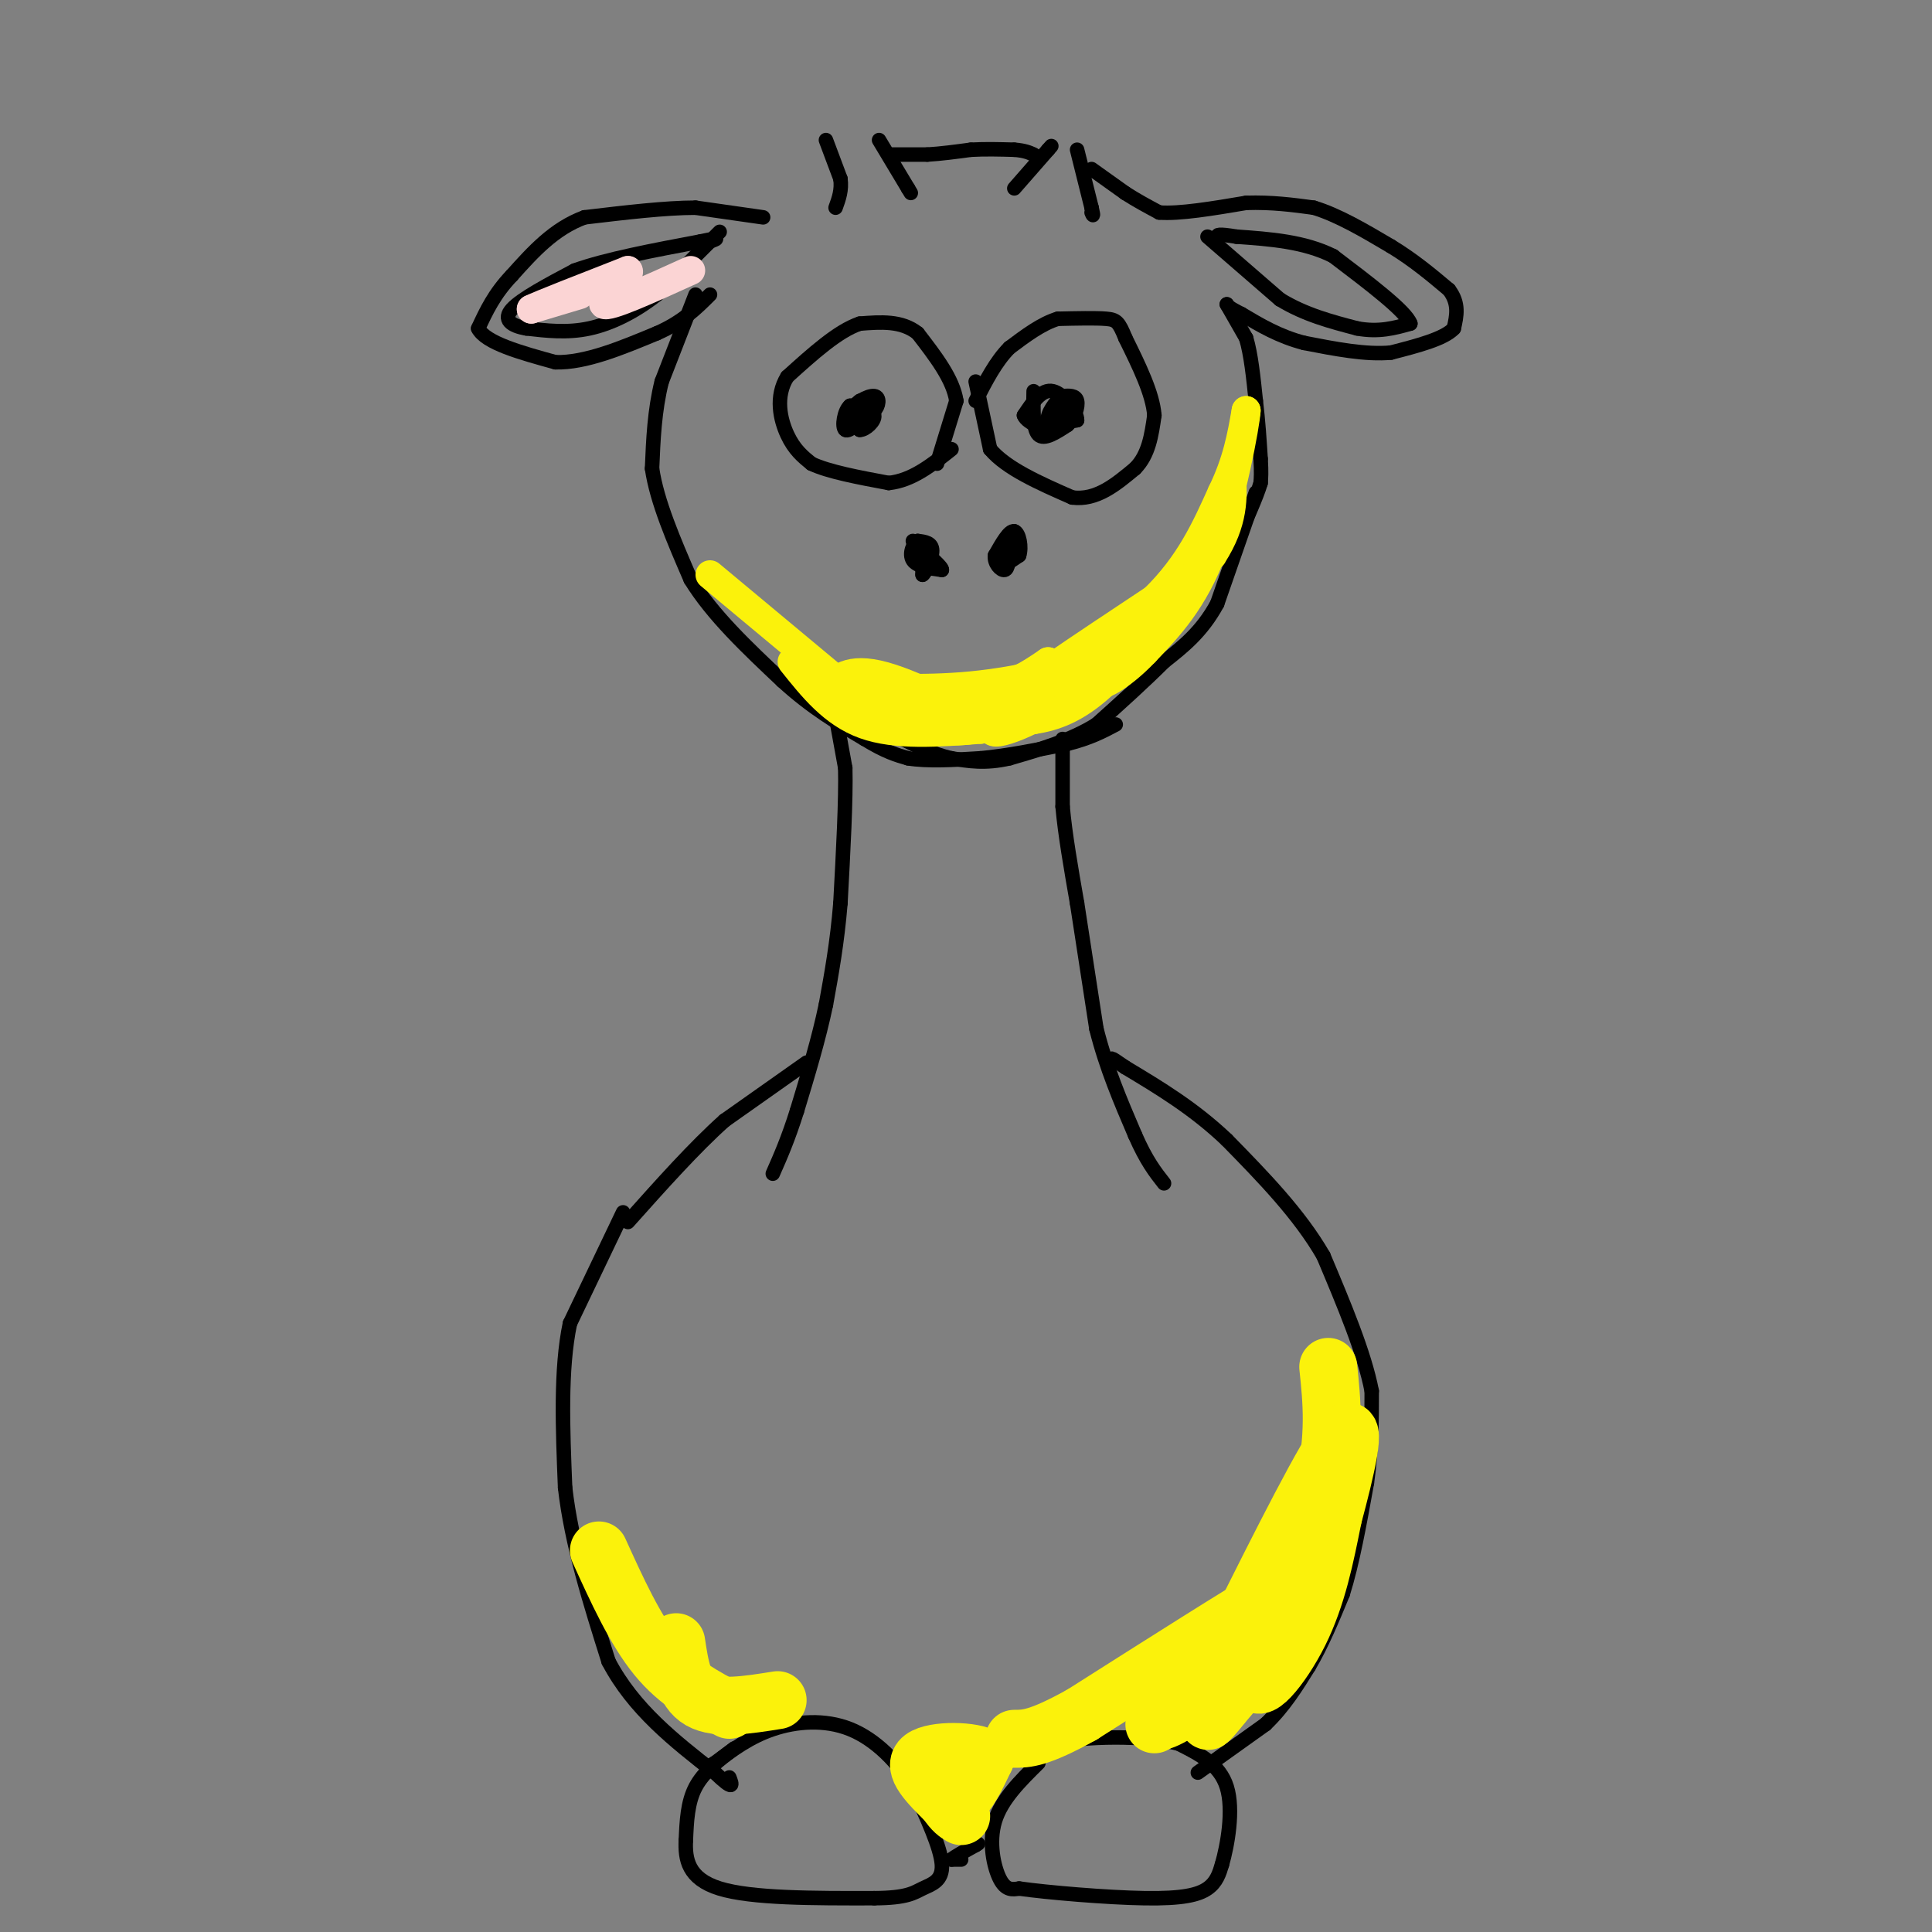 <svg viewBox='0 0 400 400' version='1.1' xmlns='http://www.w3.org/2000/svg' xmlns:xlink='http://www.w3.org/1999/xlink'><rect x="0" y="0" width="400" height="400" fill="#808080" stroke="none"/><g fill='none' stroke='#000000' stroke-width='3' stroke-linecap='round' stroke-linejoin='round'><path d='M171,29c0.000,0.000 3.000,8.000 3,8'/><path d='M174,37c0.333,2.333 -0.333,4.167 -1,6'/><path d='M182,29c0.000,0.000 6.000,10.000 6,10'/><path d='M188,39c1.000,1.667 0.500,0.833 0,0'/><path d='M184,32c0.000,0.000 8.000,0.000 8,0'/><path d='M192,32c2.833,-0.167 5.917,-0.583 9,-1'/><path d='M201,31c3.000,-0.167 6.000,-0.083 9,0'/><path d='M210,31c2.167,0.167 3.083,0.583 4,1'/><path d='M210,39c0.000,0.000 7.000,-8.000 7,-8'/><path d='M217,31c1.167,-1.333 0.583,-0.667 0,0'/><path d='M223,31c0.000,0.000 3.000,12.000 3,12'/><path d='M226,43c0.500,2.167 0.250,1.583 0,1'/><path d='M226,35c0.000,0.000 7.000,5.000 7,5'/><path d='M233,40c2.333,1.500 4.667,2.750 7,4'/><path d='M240,44c4.167,0.333 11.083,-0.833 18,-2'/><path d='M258,42c5.333,-0.167 9.667,0.417 14,1'/><path d='M272,43c5.000,1.500 10.500,4.750 16,8'/><path d='M288,51c4.667,2.833 8.333,5.917 12,9'/><path d='M300,60c2.167,2.833 1.583,5.417 1,8'/><path d='M301,68c-2.000,2.167 -7.500,3.583 -13,5'/><path d='M288,73c-5.167,0.500 -11.583,-0.750 -18,-2'/><path d='M270,71c-5.167,-1.333 -9.083,-3.667 -13,-6'/><path d='M257,65c-2.667,-1.333 -2.833,-1.667 -3,-2'/><path d='M254,63c0.000,0.000 4.000,7.000 4,7'/><path d='M258,70c1.000,3.333 1.500,8.167 2,13'/><path d='M260,83c0.500,4.167 0.750,8.083 1,12'/><path d='M261,95c0.167,2.833 0.083,3.917 0,5'/><path d='M261,100c-0.833,2.833 -2.917,7.417 -5,12'/><path d='M256,112c-0.833,2.167 -0.417,1.583 0,1'/><path d='M260,102c0.000,0.000 -8.000,23.000 -8,23'/><path d='M252,125c-3.167,5.833 -7.083,8.917 -11,12'/><path d='M241,137c-4.167,4.167 -9.083,8.583 -14,13'/><path d='M227,150c-5.333,3.333 -11.667,5.167 -18,7'/><path d='M209,157c-5.000,1.167 -8.500,0.583 -12,0'/><path d='M197,157c-4.000,-0.833 -8.000,-2.917 -12,-5'/><path d='M185,152c-4.333,-2.000 -9.167,-4.500 -14,-7'/><path d='M171,145c-3.667,-2.500 -5.833,-5.250 -8,-8'/><path d='M144,61c0.000,0.000 -7.000,18.000 -7,18'/><path d='M137,79c-1.500,6.000 -1.750,12.000 -2,18'/><path d='M135,97c1.000,6.833 4.500,14.917 8,23'/><path d='M143,120c4.500,7.333 11.750,14.167 19,21'/><path d='M162,141c6.000,5.500 11.500,8.750 17,12'/><path d='M179,153c4.333,2.667 6.667,3.333 9,4'/><path d='M188,157c4.000,0.667 9.500,0.333 15,0'/><path d='M203,157c5.500,-0.500 11.750,-1.750 18,-3'/><path d='M221,154c4.667,-1.167 7.333,-2.583 10,-4'/><path d='M173,148c0.000,0.000 2.000,11.000 2,11'/><path d='M175,159c0.167,6.500 -0.417,17.250 -1,28'/><path d='M174,187c-0.667,8.167 -1.833,14.583 -3,21'/><path d='M171,208c-1.500,7.167 -3.750,14.583 -6,22'/><path d='M165,230c-1.833,5.833 -3.417,9.417 -5,13'/><path d='M220,153c0.000,0.000 0.000,14.000 0,14'/><path d='M220,167c0.500,5.667 1.750,12.833 3,20'/><path d='M223,187c1.167,7.667 2.583,16.833 4,26'/><path d='M227,213c2.000,8.000 5.000,15.000 8,22'/><path d='M235,235c2.333,5.333 4.167,7.667 6,10'/><path d='M250,49c0.000,0.000 15.000,13.000 15,13'/><path d='M265,62c5.167,3.167 10.583,4.583 16,6'/><path d='M281,68c4.500,0.833 7.750,-0.083 11,-1'/><path d='M292,67c-0.833,-2.500 -8.417,-8.250 -16,-14'/><path d='M276,53c-6.000,-3.000 -13.000,-3.500 -20,-4'/><path d='M256,49c-4.000,-0.667 -4.000,-0.333 -4,0'/><path d='M149,48c0.000,0.000 -13.000,13.000 -13,13'/><path d='M136,61c-4.556,3.578 -9.444,6.022 -14,7c-4.556,0.978 -8.778,0.489 -13,0'/><path d='M109,68c-3.267,-0.533 -4.933,-1.867 -3,-4c1.933,-2.133 7.467,-5.067 13,-8'/><path d='M119,56c6.500,-2.333 16.250,-4.167 26,-6'/><path d='M145,50c4.667,-1.000 3.333,-0.500 2,0'/><path d='M158,45c0.000,0.000 -14.000,-2.000 -14,-2'/><path d='M144,43c-6.167,0.000 -14.583,1.000 -23,2'/><path d='M121,45c-6.333,2.333 -10.667,7.167 -15,12'/><path d='M106,57c-3.667,3.833 -5.333,7.417 -7,11'/><path d='M99,68c1.500,3.000 8.750,5.000 16,7'/><path d='M115,75c6.167,0.167 13.583,-2.917 21,-6'/><path d='M136,69c5.333,-2.333 8.167,-5.167 11,-8'/><path d='M167,220c0.000,0.000 -17.000,12.000 -17,12'/><path d='M150,232c-6.167,5.500 -13.083,13.250 -20,21'/><path d='M129,251c0.000,0.000 -11.000,23.000 -11,23'/><path d='M118,274c-2.000,9.500 -1.500,21.750 -1,34'/><path d='M117,308c1.333,11.667 5.167,23.833 9,36'/><path d='M126,344c5.167,9.833 13.583,16.417 22,23'/><path d='M148,367c4.167,4.000 3.583,2.500 3,1'/><path d='M199,385c0.000,0.000 -2.000,0.000 -2,0'/><path d='M197,385c0.500,-0.500 2.750,-1.750 5,-3'/><path d='M202,382c0.833,-0.500 0.417,-0.250 0,0'/><path d='M248,367c0.000,0.000 14.000,-10.000 14,-10'/><path d='M262,357c3.833,-3.667 6.417,-7.833 9,-12'/><path d='M271,345c2.667,-4.500 4.833,-9.750 7,-15'/><path d='M278,330c2.000,-6.333 3.500,-14.667 5,-23'/><path d='M283,307c1.000,-7.000 1.000,-13.000 1,-19'/><path d='M284,288c-1.500,-7.833 -5.750,-17.917 -10,-28'/><path d='M274,260c-5.000,-8.667 -12.500,-16.333 -20,-24'/><path d='M254,236c-6.833,-6.500 -13.917,-10.750 -21,-15'/><path d='M233,221c-3.833,-2.667 -2.917,-1.833 -2,-1'/><path d='M189,112c0.000,0.000 2.000,5.000 2,5'/><path d='M191,117c0.311,-0.111 0.089,-2.889 0,-3c-0.089,-0.111 -0.044,2.444 0,5'/><path d='M191,119c0.578,-0.244 2.022,-3.356 2,-5c-0.022,-1.644 -1.511,-1.822 -3,-2'/><path d='M190,112c-0.956,0.489 -1.844,2.711 -1,4c0.844,1.289 3.422,1.644 6,2'/><path d='M195,118c0.167,-0.500 -2.417,-2.750 -5,-5'/><path d='M209,112c-1.167,2.250 -2.333,4.500 -2,5c0.333,0.500 2.167,-0.750 4,-2'/><path d='M211,115c0.578,-1.644 0.022,-4.756 -1,-5c-1.022,-0.244 -2.511,2.378 -4,5'/><path d='M206,115c-0.222,1.622 1.222,3.178 2,3c0.778,-0.178 0.889,-2.089 1,-4'/><path d='M209,114c0.333,-1.333 0.667,-2.667 1,-4'/><path d='M179,83c-1.167,0.833 -2.333,1.667 -2,2c0.333,0.333 2.167,0.167 4,0'/><path d='M181,85c0.940,-0.810 1.292,-2.833 0,-3c-1.292,-0.167 -4.226,1.524 -5,3c-0.774,1.476 0.613,2.738 2,4'/><path d='M178,89c1.200,0.044 3.200,-1.844 3,-3c-0.200,-1.156 -2.600,-1.578 -5,-2'/><path d='M176,84c-1.222,0.978 -1.778,4.422 -1,5c0.778,0.578 2.889,-1.711 5,-4'/><path d='M180,85c0.500,-1.000 -0.750,-1.500 -2,-2'/><path d='M214,81c-0.083,3.917 -0.167,7.833 1,9c1.167,1.167 3.583,-0.417 6,-2'/><path d='M221,88c1.511,-1.378 2.289,-3.822 2,-5c-0.289,-1.178 -1.644,-1.089 -3,-1'/><path d='M220,82c-1.400,0.956 -3.400,3.844 -3,5c0.400,1.156 3.200,0.578 6,0'/><path d='M223,87c0.089,-1.556 -2.689,-5.444 -5,-6c-2.311,-0.556 -4.156,2.222 -6,5'/><path d='M212,86c0.578,1.667 5.022,3.333 7,3c1.978,-0.333 1.489,-2.667 1,-5'/><path d='M220,84c-0.167,-0.500 -1.083,0.750 -2,2'/><path d='M202,79c0.000,0.000 3.000,14.000 3,14'/><path d='M205,93c3.333,4.000 10.167,7.000 17,10'/><path d='M222,103c5.000,0.667 9.000,-2.667 13,-6'/><path d='M235,97c2.833,-2.833 3.417,-6.917 4,-11'/><path d='M239,86c-0.333,-4.500 -3.167,-10.250 -6,-16'/><path d='M233,70c-1.378,-3.378 -1.822,-3.822 -4,-4c-2.178,-0.178 -6.089,-0.089 -10,0'/><path d='M219,66c-3.333,1.000 -6.667,3.500 -10,6'/><path d='M209,72c-2.833,2.833 -4.917,6.917 -7,11'/><path d='M194,96c0.000,0.000 4.000,-13.000 4,-13'/><path d='M198,83c-0.667,-4.500 -4.333,-9.250 -8,-14'/><path d='M190,69c-3.333,-2.667 -7.667,-2.333 -12,-2'/><path d='M178,67c-4.500,1.500 -9.750,6.250 -15,11'/><path d='M163,78c-2.556,4.111 -1.444,8.889 0,12c1.444,3.111 3.222,4.556 5,6'/><path d='M168,96c3.500,1.667 9.750,2.833 16,4'/><path d='M184,100c4.833,-0.500 8.917,-3.750 13,-7'/><path d='M152,362c-3.167,2.417 -6.333,4.833 -8,8c-1.667,3.167 -1.833,7.083 -2,11'/><path d='M142,381c-0.178,3.844 0.378,7.956 7,10c6.622,2.044 19.311,2.022 32,2'/><path d='M181,393c6.905,-0.036 8.167,-1.125 10,-2c1.833,-0.875 4.238,-1.536 4,-5c-0.238,-3.464 -3.119,-9.732 -6,-16'/><path d='M189,370c-3.060,-5.107 -7.708,-9.875 -13,-12c-5.292,-2.125 -11.226,-1.607 -16,0c-4.774,1.607 -8.387,4.304 -12,7'/><path d='M148,365c-2.000,1.167 -1.000,0.583 0,0'/><path d='M215,365c-3.822,3.778 -7.644,7.556 -9,12c-1.356,4.444 -0.244,9.556 1,12c1.244,2.444 2.622,2.222 4,2'/><path d='M211,391c5.762,0.821 18.167,1.875 26,2c7.833,0.125 11.095,-0.679 13,-2c1.905,-1.321 2.452,-3.161 3,-5'/><path d='M253,386c1.133,-3.933 2.467,-11.267 1,-16c-1.467,-4.733 -5.733,-6.867 -10,-9'/><path d='M244,361c-6.933,-1.756 -19.267,-1.644 -27,0c-7.733,1.644 -10.867,4.822 -14,8'/></g>
<g fill='none' stroke='#FBF20B' stroke-width='12' stroke-linecap='round' stroke-linejoin='round'><path d='M239,357c8.833,-6.167 17.667,-12.333 20,-13c2.333,-0.667 -1.833,4.167 -6,9'/><path d='M253,353c-2.048,2.655 -4.167,4.792 -2,2c2.167,-2.792 8.619,-10.512 12,-17c3.381,-6.488 3.690,-11.744 4,-17'/><path d='M267,321c1.000,-4.167 1.500,-6.083 2,-8'/><path d='M275,283c0.750,7.167 1.500,14.333 -1,25c-2.500,10.667 -8.250,24.833 -14,39'/><path d='M260,347c-0.489,5.133 5.289,-1.533 9,-9c3.711,-7.467 5.356,-15.733 7,-24'/><path d='M276,314c2.511,-9.333 5.289,-20.667 2,-17c-3.289,3.667 -12.644,22.333 -22,41'/><path d='M256,338c-7.488,10.595 -15.208,16.583 -16,18c-0.792,1.417 5.345,-1.738 10,-6c4.655,-4.262 7.827,-9.631 11,-15'/><path d='M261,335c4.156,-4.556 9.044,-8.444 3,-5c-6.044,3.444 -23.022,14.222 -40,25'/><path d='M224,355c-9.000,5.000 -11.500,5.000 -14,5'/><path d='M196,366c0.833,3.167 1.667,6.333 3,6c1.333,-0.333 3.167,-4.167 5,-8'/><path d='M204,364c-2.333,-1.644 -10.667,-1.756 -13,0c-2.333,1.756 1.333,5.378 5,9'/><path d='M196,373c1.333,2.000 2.167,2.500 3,3'/><path d='M124,321c3.750,8.250 7.500,16.500 12,22c4.500,5.500 9.750,8.250 15,11'/><path d='M140,340c0.750,5.000 1.500,10.000 5,12c3.500,2.000 9.750,1.000 16,0'/></g>
<g fill='none' stroke='#FBF20B' stroke-width='6' stroke-linecap='round' stroke-linejoin='round'><path d='M147,119c0.000,0.000 30.000,25.000 30,25'/><path d='M164,137c4.250,5.333 8.500,10.667 15,13c6.500,2.333 15.250,1.667 24,1'/><path d='M203,151c-0.178,-2.422 -12.622,-8.978 -20,-11c-7.378,-2.022 -9.689,0.489 -12,3'/><path d='M171,143c2.250,2.381 13.875,6.833 22,8c8.125,1.167 12.750,-0.952 12,-2c-0.750,-1.048 -6.875,-1.024 -13,-1'/><path d='M192,148c-5.786,-0.571 -13.750,-1.500 -12,-2c1.750,-0.500 13.214,-0.571 21,-2c7.786,-1.429 11.893,-4.214 16,-7'/><path d='M217,137c1.156,0.022 -3.956,3.578 -11,5c-7.044,1.422 -16.022,0.711 -25,0'/><path d='M181,142c-0.845,0.286 9.542,1.000 20,0c10.458,-1.000 20.988,-3.714 27,-6c6.012,-2.286 7.506,-4.143 9,-6'/><path d='M237,130c-1.452,1.940 -9.583,9.792 -18,14c-8.417,4.208 -17.119,4.774 -18,5c-0.881,0.226 6.060,0.113 13,0'/><path d='M214,149c4.357,-0.643 8.750,-2.250 14,-7c5.250,-4.750 11.357,-12.643 13,-15c1.643,-2.357 -1.179,0.821 -4,4'/><path d='M237,131c-3.548,3.500 -10.417,10.250 -18,15c-7.583,4.750 -15.881,7.500 -13,4c2.881,-3.500 16.940,-13.250 31,-23'/><path d='M237,127c7.889,-7.222 12.111,-13.778 11,-13c-1.111,0.778 -7.556,8.889 -14,17'/><path d='M234,131c-9.067,6.689 -24.733,14.911 -25,14c-0.267,-0.911 14.867,-10.956 30,-21'/><path d='M239,124c7.333,-7.167 10.667,-14.583 14,-22'/><path d='M253,102c3.167,-6.500 4.083,-11.750 5,-17'/><path d='M258,85c-0.156,2.867 -3.044,18.533 -7,29c-3.956,10.467 -8.978,15.733 -14,21'/><path d='M237,135c-5.200,5.489 -11.200,8.711 -9,5c2.200,-3.711 12.600,-14.356 23,-25'/><path d='M251,115c4.500,-7.000 4.250,-12.000 4,-17'/></g>
<g fill='none' stroke='#FBD4D4' stroke-width='6' stroke-linecap='round' stroke-linejoin='round'><path d='M120,61c0.000,0.000 -10.000,3.000 -10,3'/><path d='M110,64c1.667,-0.833 10.833,-4.417 20,-8'/><path d='M130,56c1.200,0.622 -5.800,6.178 -5,7c0.800,0.822 9.400,-3.089 18,-7'/></g>
</svg>